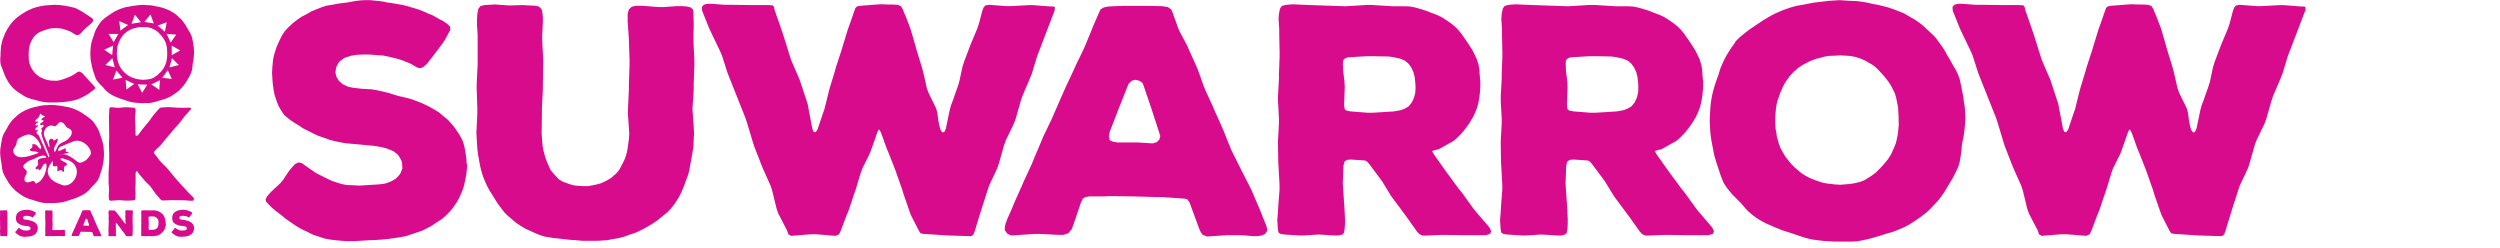 <?xml version="1.0" encoding="UTF-8"?><svg id="b" xmlns="http://www.w3.org/2000/svg" viewBox="0 0 424 42"><defs><style>.c{fill:#d80b8c;}</style></defs><path class="c" d="M79.23,27.81l-.05.92-.11.92-.16.86-.27,1.19-.27.75-.48,1.08-.38.7-.65.97-.54.65-.65.65-.65.59-1.08.7-.7.48-.81.43-.75.38-1.24.43-1.62.54-.86.16-1.35.21-.81.11-1.19.11-.75.05-1.24.05-2.59.16h-1.19l-.75-.05-1.24-.11-.81-.11-.92-.16-.81-.27-1.19-.38-.75-.38-.81-.38-.75-.38-.7-.43-1.72-1.19-.65-.54-.97-.75-.65-.54-.59-.59-.43-.48-.05-.38.27-.48.21-.27.54-.59,1.51-1.4.48-.59.92-1.4.48-.59.54-.59.59-.32.59.11.59.43,1.72,1.19.81.43.75.38,1.24.59.81.27.86.27.86.16,1.24.05.86.05,3.4-.21.86-.11.43-.11.81-.32.7-.43.54-.54.27-.38.32-.81-.06-.92-.11-.43-.43-.75-.27-.32-.7-.54-.43-.16-.81-.32-.92-.21-.92-.16-5.12-.48-1.62-.32-.86-.21-1.19-.43-.81-.27-.81-.38-1.83-.92-.7-.49-.81-.48-.7-.48-.92-.75-.48-.7-.48-.81-.32-.81-.38-1.13-.16-.81-.16-1.19-.11-1.73.05-.86.11-1.29.16-.81.21-.7.27-.81.54-1.19.38-.75.43-.65.54-.59.86-.81.7-.54.7-.49.75-.38,1.02-.59,1.62-.65.81-.27,1.24-.21.86-.16,1.62-.21,1.19-.22.86-.11.81-.05h.86l1.62.16.81.11.38.11.86.11,1.83.32.92.22.86.27.92.27.86.32.81.38.81.32,1.02.59.75.38.7.48.48.49v.54l-.32.59-.59,1.08-.43.65-2.05,2.7-.59.75-.65.54-.43.16-.38-.05-.54-.27-.81-.48-.81-.32-.38-.16-.81-.27-.43-.11-.92-.22-1.24-.27-.86-.05-1.4-.11h-1.4l-.92.05-.92.16-.86.27-.32.16-.65.48-.27.32-.38.75-.11.86.16.7.43.7.59.54.65.32.38.16.81.16,1.35.16,1.83.11.92.16,1.83.43,1.73.54,1.24.27.81.22,1.51.54,1.08.48.75.38.75.43.7.43,1.56,1.29.59.65.54.65.65.97.43.7.38.81.21.81.22,1.19.11.81.05.92Z"/><path class="c" d="M117.61,20.91l.11,1.73-.06.81-.05,1.24-.11.81-.22,1.29-.16.86-.22,1.24-.21.81-.43,1.13-.27.75-.48,1.13-.38.75-.7,1.08-.54.7-.65.7-.7.59-1.08.86-.7.48-1.08.65-.7.38-1.13.54-.81.27-1.19.43-.81.21-1.24.22-.81.16-1.67.11h-2.48l-1.24-.11-.81-.05-2.97-.32-.86-.16-.48-.05-.86-.27-.43-.16-.86-.38-1.19-.54-.81-.48-.81-.54-1.4-1.19-.59-.59-.7-.92-.48-.65-.86-1.4-.48-.75-.43-.81-.38-.86-.32-.81-.22-.75-.21-.81-.22-1.19-.16-.92-.11-.92-.11-1.83-.05-.86.16-3.29v-.86l-.11-3.29v-.86l.16-3.29v-5.01l-.11-1.72v-.92l.06-.92.16-.86.38-.48.7-.16,1.78-.11,2.05.16h.86l1.78-.05.81.05,1.24.05.7.16.43.43.16.7.06.75v.81l-.11,2.1v.86l.16,3.29v.86l-.05,3.29v.86l-.16,3.29v.86l-.05,3.29.05.86.11,1.35.16.86.32,1.19.32.81.54,1.24.54.65.86.92.7.43,1.19.43.81.21,1.4.11h.86l1.4-.27.81-.22,1.02-.48.7-.43.86-.75.54-.65.59-1.13.38-.81.27-.86.16-.86.22-1.62.05-.86-.22-3.29v-.86l.16-3.34v-.86l.11-3.29v-.86l-.11-3.34-.05-.86-.16-2.26v-1.35l.22-.75.48-.43.7-.16h1.13l2.75.22h.86l2.16-.16h.86l.81.05.7.16.43.38.05.65.05,1.62v.81l-.05,1.24v.86l.16,3.34v.86l-.11,3.29v.86l-.21,3.34.16,2.43Z"/><path class="c" d="M178.84,1.83l-2.59,6.79-.32.81-.92,3.02-.32.81-1.29,3.02-.27.81-.86,3.02-.32.86-1.35,2.8-.32.86-.86,3.07-.27.81-1.4,2.97-.27.81-.97,3.02-.27.86-.92,3.02-.21.54-.27.27-.38.05-3.61-.11-4.2-.27-.54-.11-.27-.43-1.35-2.64-.27-.75-.97-2.8-.22-.75-.97-2.75-.27-.75-1.08-2.75-.32-.75-.97-2.7-.27-.49h-.16l-.21.49-.97,2.75-.27.75-1.29,2.59-.27.75-.86,2.86-.27.75-.92,2.75-.32.75-1.02,2.7-.27.59-.59.27-3.34-.27h-.86l-3.34.27-.48-.27-.22-.65-1.51-2.91-.27-.81-.75-3.07-.27-.81-1.35-3.02-.32-.81-1.13-2.91-.27-.86-.92-3.07-.27-.81-2.7-6.79-.32-.81-.97-3.02-.38-.86-1.35-2.8-.38-.81-1.24-3.07-.05-.65.32-.38.59-.16h.81l2.1.16h.86l3.72.05h2.91l.7.05.21.22.11.54,1.24,3.56.27.81,1.08,3.45.27.81,1.4,3.23.27.81,1.08,3.29.16.86.65,3.4.22.48.32.05.32-.43.92-2.75.27-.75.7-2.86.22-.81.81-2.64.22-.81.92-2.8.22-.75.86-2.8.27-.75.81-2.32.21-.59.27-.27.59-.11,2.7-.21.81-.05,1.19.05h.81l.81.05.54.22.32.54.16.43.32.75.59,1.51.27.75.81,2.8.21.75.86,2.8.21.75.65,2.86.27.75,1.29,2.64.21.75.16,1.24.16.86.22.81.32.43.32-.06.27-.59.65-3.13.22-.81.43-1.13.27-.81.43-1.19.27-.86.54-2.53.27-.86.92-2.43.32-.81,1.02-2.43.27-.81.54-2.05.22-.65.32-.38.65-.11,2.86.22h.86l2.91-.16h.86l2.86.22h.59l.22.16-.06.54Z"/><path class="c" d="M214.79,38.33l.16.75-.38.59-.59.27-.7.11h-.75l-1.24-.11-.81-.05h-2.43l-3.34.22-.7-.27-.32-.38-.27-.59-1.67-4.53-.38-.54-.48-.11-.65-.05-3.23-.22h-.86l-4.04-.11-3.23-.05h-.81l-.81.05h-2.48l-.7.11-.43.27-.32.65-1.24,3.66-.32.86-.59.7-.81.27h-.86l-3.13-.16h-.86l-3.34.22-.7.05-.65-.32-.43-.59.05-.7.11-.43.32-.86.75-1.67.32-.81,1.35-3.02.32-.75,1.4-3.02.32-.81,1.24-2.91.32-.81,1.46-3.02.32-.75,1.94-4.42,1.51-3.23.38-.86,1.19-2.43.38-.86,1.02-2.48.32-.81.97-2.21.27-.59.54-.32.81-.16,2.48-.11h4.2l2.48.06.92.16.59.43.27.7.75,2.1.32.81,1.35,2.53.32.75,1.19,2.64.32.75.97,2.75.32.75,1.19,2.59.32.75,1.19,2.64.32.75,1.08,2.7.32.75,1.67,3.34,1.29,2.53.38.75,1.45,3.4,1.08,2.7ZM196.79,23.12l-.21-.7-1.19-3.66-.27-.81-1.08-3.18-.27-.7-.54-.38-.7-.16-.59.16-.54.54-1.46,3.67-.32.81-1.4,3.61-.16.81.16.65.59.27.75.11h3.4l2.53.16.7-.21.43-.43.16-.54Z"/><path class="c" d="M252.69,39.67l-.7.22h-3.77l-2.97-.05h-.86l-2.43.11h-.7l-.48-.21-.43-.43-1.72-2.43-.48-.65-1.73-2.32-.48-.65-1.51-2.48-.48-.65-1.73-2.32-.38-.43-.32-.16-.65-.05-1.73-.11-.7.05-.43.32-.16.7-.11,2.97.05.86.21,3.02.05.86.06,1.29v.86l-.06.86-.11.65-.27.27-.59.16h-.86l-2.59-.16-2.48.16h-.86l-2.48-.16-.65-.11-.32-.21-.11-.54-.05-.75-.05-.81.11-1.4.05-.86.22-2.91v-.86l-.16-2.91-.05-.86-.05-2.86v-.86l.16-2.91v-.86l-.16-2.91v-.86l.16-2.91v-.86l.11-2.86v-.86l-.06-2.91v-.86l-.11-1.78.05-.81.05-.32.16-.7.32-.43.65-.16.43-.05.81-.05,2.43.11,6.41.22,3.66-.22h.86l3.56.22h2.05l.92.05.81.16,1.13.32.81.27.81.32.86.32.81.38.7.43,1.02.7.59.49.54.54.54.65.75,1.08.48.7.65,1.02.38.75.38.81.27.86.16.86.05.86.11,1.19v.86l-.05.86-.11.92-.16.92-.22.86-.32.81-.38.81-.48.81-.48.7-.49.65-.48.59-.86.86-.59.48-1.08.59-.65.38-.7.38-.7.16-.43.16.22.43,1.94,2.75.48.65,1.94,2.64.54.65,1.94,2.7.54.65,1.67,1.94.49.59.27.59-.21.48ZM237.54,18.7l.7-.27.65-.38.54-.65.38-.81.22-.86.05-.86-.05-.92-.11-.92-.21-.81-.38-.81-.48-.65-.59-.48-.75-.32-1.19-.27-.86-.11-2.7-.05h-.86l-2.75.16-.65.05-.38.16-.32.32-.05.59.05,1.24.11.86.11.92.05.92-.11,2.97.05.59.11.32.38.16.65.11,2.8.22h.86l3.56-.22,1.19-.21Z"/><path class="c" d="M290.48,39.67l-.7.22h-3.77l-2.97-.05h-.86l-2.43.11h-.7l-.48-.21-.43-.43-1.73-2.43-.48-.65-1.73-2.32-.48-.65-1.51-2.48-.48-.65-1.73-2.32-.38-.43-.32-.16-.65-.05-1.73-.11-.7.05-.43.32-.16.7-.11,2.97.05.86.21,3.02.05.86.06,1.29v.86l-.06.86-.11.65-.27.27-.59.16h-.86l-2.59-.16-2.48.16h-.86l-2.48-.16-.65-.11-.32-.21-.11-.54-.05-.75-.05-.81.11-1.4.05-.86.22-2.91v-.86l-.16-2.91-.05-.86-.05-2.86v-.86l.16-2.91v-.86l-.16-2.91v-.86l.16-2.91v-.86l.11-2.86v-.86l-.06-2.91v-.86l-.11-1.78.05-.81.05-.32.16-.7.32-.43.65-.16.43-.05.81-.05,2.43.11,6.41.22,3.66-.22h.86l3.56.22h2.05l.92.05.81.16,1.13.32.81.27.81.32.86.32.81.38.7.43,1.02.7.59.49.54.54.54.65.75,1.08.48.7.65,1.02.38.75.38.81.27.86.16.86.05.86.11,1.19v.86l-.05.86-.11.92-.16.92-.22.86-.32.81-.38.81-.48.81-.48.7-.49.65-.48.59-.86.86-.59.48-1.08.59-.65.38-.7.38-.7.16-.43.16.22.43,1.94,2.75.48.65,1.94,2.64.54.65,1.94,2.7.54.65,1.67,1.94.49.59.27.59-.21.48ZM275.33,18.7l.7-.27.65-.38.54-.65.38-.81.22-.86.05-.86-.05-.92-.11-.92-.21-.81-.38-.81-.48-.65-.59-.48-.75-.32-1.19-.27-.86-.11-2.7-.05h-.86l-2.75.16-.65.05-.38.16-.32.32-.05.59.05,1.24.11.86.11.92.05.92-.11,2.97.05.59.11.32.38.16.65.11,2.8.22h.86l3.56-.22,1.19-.21Z"/><path class="c" d="M333.33,20l-.05.86-.11,1.24-.11.81-.32,1.62-.11,1.24-.11.81-.16.86-.22.81-.54,1.13-.38.75-1.46,2.43-.48.7-.54.7-.54.59-.86.92-.59.54-.7.54-.65.49-.97.65-.7.43-.81.43-.75.32-1.08.43-.81.22-1.72.54-.92.27-.86.22-.92.21-.92.16-.92.05h-2.91l-1.83-.11-1.78-.22-.75-.16-.81-.22-2.91-.97-.86-.27-.92-.38-1.73-.75-.81-.43-.81-.49-.7-.54-.7-.59-.65-.7-.59-.7-1.46-1.46-.54-.65-.54-.7-.43-.7-.43-1.08-.81-2.43-.32-1.13-.16-.81-.16-.86-.16-.81-.16-1.19-.05-.81-.06-.92v-.92l.06-.92.05-.97.11-.92.16-.92.22-.92.27-.92.27-.81.32-.86.38-1.24.38-.86.22-.48.43-.81.75-1.19.54-.75.27-.43.65-.65.92-.75.7-.54.7-.48,1.62-1.08.7-.43.75-.43.75-.38,1.13-.48.75-.27.81-.27.81-.21,2.05-.38.81-.16,2.7-.32,1.73-.11,1.62.11,1.29.05.92.11.92.16.92.22.92.16.86.22.81.21.81.27,1.13.43.75.32,1.78,1.02.7.48.7.54.92.86.59.54.59.59.48.65.75,1.02.43.7.38.7.43.7.59,1.08.43.7.38.81.27.75.27,1.24.32,1.62.11.92.16.92.11,1.83ZM322.01,20.91v-.92l-.05-.92-.05-.86-.32-1.62-.22-.75-.59-1.19-.43-.7-.75-.97-.54-.59-.81-.86-.59-.48-1.4-.81-.75-.32-.86-.27-.86-.16-1.72-.11-.81.06-1.19.05-.81.16-1.4.38-.86.32-1.24.65-.75.48-.86.75-.59.65-.59.81-.43.7-.16.32-.49,1.13-.27.81-.16.38-.16.75-.11.75-.06.75-.05.81v.81l.05.86.16.86.05.48.22.81.11.38.27.75.22.43.43.75.27.43.59.75.32.38.65.65,1.08.92.75.48.86.43.81.32,1.13.38.81.16,1.35.16.92.05,1.35-.11.86-.11,1.19-.27.75-.32,1.19-.75.65-.49.86-.86.54-.59.7-.86.48-.75.54-1.19.32-.81.27-1.24.11-.81.11-1.29Z"/><path class="c" d="M390.95,1.83l-2.59,6.79-.32.81-.92,3.02-.32.81-1.29,3.02-.27.81-.86,3.02-.32.86-1.35,2.8-.32.86-.86,3.07-.27.81-1.4,2.97-.27.81-.97,3.02-.27.86-.92,3.02-.21.54-.27.27-.38.05-3.61-.11-4.2-.27-.54-.11-.27-.43-1.35-2.64-.27-.75-.97-2.8-.22-.75-.97-2.75-.27-.75-1.08-2.75-.32-.75-.97-2.7-.27-.49h-.16l-.21.49-.97,2.75-.27.75-1.29,2.59-.27.75-.86,2.86-.27.75-.92,2.75-.32.75-1.02,2.7-.27.59-.59.27-3.34-.27h-.86l-3.34.27-.48-.27-.22-.65-1.51-2.91-.27-.81-.75-3.07-.27-.81-1.35-3.02-.32-.81-1.13-2.91-.27-.86-.92-3.07-.27-.81-2.7-6.79-.32-.81-.97-3.02-.38-.86-1.35-2.8-.38-.81-1.24-3.07-.05-.65.32-.38.59-.16h.81l2.1.16h.86l3.72.05h2.91l.7.05.21.22.11.54,1.24,3.56.27.81,1.08,3.45.27.81,1.4,3.23.27.81,1.08,3.29.16.86.65,3.4.22.48.32.05.32-.43.92-2.75.27-.75.7-2.86.22-.81.81-2.64.22-.81.92-2.8.22-.75.86-2.8.27-.75.81-2.32.21-.59.27-.27.59-.11,2.7-.21.81-.05,1.19.05h.81l.81.05.54.22.32.54.16.43.32.75.59,1.51.27.75.81,2.8.21.75.86,2.8.21.75.65,2.86.27.75,1.29,2.64.21.75.16,1.24.16.86.22.81.32.43.32-.06.27-.59.65-3.13.22-.81.43-1.13.27-.81.43-1.19.27-.86.54-2.53.27-.86.92-2.43.32-.81,1.02-2.43.27-.81.54-2.05.22-.65.32-.38.65-.11,2.86.22h.86l2.91-.16h.86l2.86.22h.59l.22.16-.06.54Z"/><polygon class="c" points="16.15 15 15.96 15.17 15.53 15.52 15.24 15.72 14.79 16.03 14.51 16.2 14.04 16.44 13.73 16.6 13.18 16.83 12.83 16.95 12.42 17.05 12.02 17.12 11.42 17.23 10.6 17.32 10.17 17.34 9.58 17.38 8.34 17.38 7.94 17.36 7.54 17.32 7.13 17.25 6.73 17.16 6.37 17.05 5.31 16.79 4.79 16.62 4.48 16.49 4.03 16.25 3.74 16.05 3.43 15.85 3.1 15.65 2.48 15.17 2.2 14.91 1.94 14.63 1.68 14.3 1.46 13.99 1.28 13.69 1.11 13.38 .87 12.92 .52 12 .35 11.57 .11 10.91 .06 10.58 .04 10.08 .06 9.75 .09 9.4 .09 9.03 .14 8.29 .16 7.93 .23 7.61 .33 7.13 .42 6.8 .54 6.47 .66 6.17 .82 5.73 .99 5.42 1.16 5.09 1.35 4.77 1.56 4.44 1.77 4.13 2.01 3.85 2.27 3.54 2.56 3.26 2.84 3.02 3.15 2.78 3.43 2.56 4.19 2.08 4.5 1.9 4.83 1.73 5.54 1.42 5.95 1.29 6.33 1.18 7.13 1 7.54 .94 7.94 .9 8.68 .85 9.2 .81 9.55 .83 10.07 .85 10.95 .96 11.28 1.03 11.83 1.12 12.66 1.33 12.99 1.46 13.51 1.75 13.85 1.92 14.46 2.32 15.2 2.8 15.46 2.97 15.6 3.08 15.77 3.23 15.81 3.41 15.79 3.58 15.65 3.76 15.43 4 15.17 4.24 14.91 4.46 14.65 4.66 14.39 4.9 13.99 5.33 13.73 5.6 13.61 5.71 13.39 5.88 13.23 5.95 13.06 5.97 12.9 5.92 12.64 5.79 12.18 5.49 11.88 5.33 11.35 5.12 11.02 5.01 10.5 4.87 10.15 4.81 9.55 4.77 9.17 4.77 8.65 4.81 8.27 4.9 7.75 5.05 7.39 5.18 7.08 5.29 6.61 5.51 6.28 5.73 6.11 5.86 5.83 6.14 5.61 6.45 5.45 6.73 5.28 7.04 5.14 7.37 5.02 7.72 4.95 8.09 4.9 8.42 4.86 9.07 4.86 9.42 4.88 9.97 4.9 10.3 5.02 10.8 5.14 11.13 5.31 11.5 5.5 11.83 5.85 12.31 6.11 12.57 6.56 12.92 6.87 13.12 7.35 13.34 7.7 13.47 8.22 13.6 8.6 13.66 9.17 13.69 9.72 13.69 10.05 13.62 10.24 13.58 10.6 13.47 11.19 13.27 11.57 13.12 11.92 12.97 12.23 12.81 12.68 12.55 12.99 12.33 13.23 12.18 13.37 12.13 13.58 12.18 13.85 12.33 14.11 12.55 14.2 12.68 14.44 12.92 14.82 13.36 15.05 13.62 15.69 14.3 15.91 14.56 16.03 14.67 16.15 14.87 16.15 15"/><polygon class="c" points="32.82 33.52 32.93 33.72 32.86 33.83 32.8 33.96 32.64 34.05 32.36 34.05 31.18 33.96 30.83 33.96 29.45 33.94 29.1 33.94 27.7 34 27.44 33.98 27.24 33.83 26.48 32.97 26.28 32.71 25.61 31.75 25.41 31.51 24.55 30.66 24.34 30.39 23.61 29.54 23.44 29.3 23.33 29.1 23.18 29.04 23.05 29.13 23 29.41 23 30.92 22.96 32.1 22.96 32.45 22.98 32.97 22.98 33.3 22.96 33.63 22.94 33.85 22.83 33.94 22.57 33.98 21.89 34.02 21.21 34.02 20.2 33.94 19.85 33.96 18.76 34.05 18.59 33.98 18.5 33.85 18.48 33.65 18.45 33.35 18.45 33 18.48 32.45 18.5 32.08 18.41 30.9 18.41 29.37 18.43 29.02 18.5 27.81 18.52 27.46 18.52 25.93 18.48 24.75 18.48 24.4 18.52 23.2 18.52 22.85 18.48 20.14 18.48 19.79 18.54 18.61 18.56 18.35 18.63 18.24 18.85 18.19 19.18 18.21 19.85 18.28 20.2 18.28 21.21 18.19 21.56 18.19 22.57 18.26 22.8 18.28 22.91 18.35 22.98 18.52 23 18.74 22.98 19.03 22.91 19.75 22.89 20.1 22.96 21.26 22.96 21.6 22.98 22.76 23.02 23 23.2 23.05 23.44 22.89 24.12 21.96 25.3 20.53 25.98 19.59 26.19 19.33 26.96 18.46 27.14 18.28 27.35 18.24 28.36 18.17 28.71 18.17 30.04 18.26 30.87 18.28 31.22 18.28 32.05 18.26 32.29 18.28 32.41 18.37 32.45 18.41 32.43 18.48 32.25 18.67 31.42 19.59 31.2 19.86 30.44 20.86 30.22 21.12 29.37 22.06 29.15 22.33 28.34 23.29 28.12 23.55 27.33 24.51 27.09 24.78 26.54 25.28 26.3 25.54 26.19 25.67 26.09 25.85 26.13 25.98 26.28 26.17 27.09 27.25 27.33 27.51 28.29 28.47 28.51 28.73 29.37 29.78 29.58 30.04 30.48 31.05 30.7 31.31 31.64 32.3 31.86 32.56 32.82 33.52"/><polygon class="c" points=".77 35.67 .49 35.68 .4 35.68 .25 35.68 .16 35.68 .12 35.68 .05 35.69 .02 35.71 0 35.78 .01 36.11 .01 36.63 0 36.95 0 37.05 .01 37.38 .01 37.9 .02 38.23 .02 38.33 .04 38.66 .03 38.76 .01 39.08 0 39.18 .02 39.51 .02 39.6 .03 39.69 .03 39.78 .04 39.93 .04 39.99 .06 40.01 .1 40.02 .4 40.05 .77 40.05 1.08 40.05 1.17 40.05 1.21 40.03 1.23 40 1.23 39.93 1.24 39.6 1.24 39.51 1.26 39.18 1.26 39.08 1.25 38.76 1.25 38.23 1.26 37.9 1.26 37.81 1.25 37.48 1.25 37.38 1.26 37.05 1.26 36.95 1.25 36.63 1.25 36.04 1.25 35.94 1.23 35.78 1.23 35.72 1.21 35.68 1.15 35.67 .77 35.67"/><polygon class="c" points="6.4 38.69 6.4 38.79 6.39 38.89 6.37 38.99 6.34 39.12 6.31 39.21 6.25 39.33 6.21 39.41 6.14 39.52 6.08 39.59 6.01 39.66 5.93 39.73 5.81 39.81 5.73 39.86 5.64 39.91 5.56 39.95 5.42 40 5.24 40.06 5.14 40.08 4.99 40.1 4.9 40.11 4.77 40.13 4.68 40.13 4.54 40.14 4.25 40.16 4.12 40.16 4.04 40.15 3.9 40.14 3.81 40.13 3.7 40.11 3.61 40.08 3.48 40.04 3.39 39.99 3.3 39.95 3.22 39.91 3.14 39.86 2.95 39.73 2.87 39.67 2.77 39.58 2.69 39.52 2.63 39.46 2.58 39.4 2.57 39.36 2.6 39.31 2.63 39.27 2.69 39.21 2.86 39.05 2.91 38.98 3.01 38.83 3.07 38.76 3.13 38.69 3.2 38.66 3.26 38.67 3.33 38.72 3.52 38.85 3.61 38.9 3.7 38.94 3.84 39.01 3.93 39.04 4.02 39.07 4.12 39.09 4.26 39.09 4.36 39.1 4.73 39.07 4.83 39.06 4.88 39.05 4.97 39.01 5.05 38.97 5.11 38.91 5.14 38.86 5.18 38.77 5.17 38.67 5.16 38.62 5.11 38.54 5.08 38.5 5 38.44 4.95 38.42 4.86 38.39 4.76 38.36 4.66 38.34 4.08 38.29 3.9 38.25 3.81 38.23 3.67 38.18 3.58 38.15 3.49 38.11 3.29 38.01 3.21 37.95 3.12 37.9 3.04 37.84 2.93 37.76 2.88 37.68 2.83 37.59 2.79 37.5 2.75 37.37 2.73 37.28 2.71 37.15 2.7 36.96 2.71 36.86 2.72 36.71 2.74 36.62 2.76 36.54 2.79 36.45 2.85 36.32 2.89 36.24 2.94 36.16 3 36.1 3.1 36.01 3.18 35.95 3.26 35.89 3.34 35.85 3.46 35.78 3.64 35.71 3.73 35.68 3.87 35.66 3.96 35.64 4.14 35.61 4.28 35.59 4.37 35.58 4.47 35.57 4.56 35.57 4.74 35.59 4.83 35.6 4.88 35.61 4.97 35.62 5.18 35.66 5.28 35.68 5.38 35.72 5.48 35.75 5.58 35.78 5.67 35.83 5.76 35.86 5.87 35.93 5.96 35.97 6.03 36.02 6.09 36.08 6.09 36.14 6.05 36.21 5.99 36.33 5.94 36.4 5.71 36.7 5.64 36.79 5.57 36.85 5.52 36.86 5.48 36.86 5.42 36.83 5.33 36.77 5.24 36.74 5.19 36.72 5.1 36.69 5.06 36.68 4.95 36.65 4.81 36.62 4.72 36.62 4.56 36.6 4.41 36.6 4.3 36.61 4.2 36.63 4.1 36.66 4.06 36.68 3.99 36.73 3.96 36.77 3.92 36.85 3.91 36.95 3.93 37.03 3.97 37.11 4.04 37.17 4.11 37.2 4.16 37.22 4.25 37.24 4.4 37.26 4.6 37.27 4.71 37.29 4.91 37.34 5.1 37.4 5.24 37.43 5.33 37.45 5.5 37.51 5.62 37.56 5.71 37.61 5.79 37.65 5.87 37.7 6.05 37.85 6.11 37.92 6.18 37.99 6.25 38.1 6.3 38.18 6.34 38.27 6.36 38.36 6.39 38.5 6.4 38.59 6.4 38.69"/><polygon class="c" points="11.03 39.76 11.02 39.85 11.02 39.91 11 39.98 10.96 40.02 10.92 40.04 10.86 40.05 10.81 40.05 10.73 40.06 10.06 40.02 9.61 40.02 9.06 40.06 8.71 40.04 8.26 40.04 7.99 40.05 7.89 40.05 7.81 40.05 7.74 40.04 7.7 40.01 7.67 39.98 7.66 39.9 7.66 39.81 7.69 39.58 7.7 39.49 7.67 39.17 7.67 39.07 7.68 38.75 7.68 38.65 7.7 37.92 7.7 37.82 7.67 37.08 7.67 36.98 7.67 36.66 7.67 36.15 7.65 35.97 7.65 35.88 7.66 35.83 7.68 35.75 7.7 35.71 7.74 35.69 7.81 35.68 7.86 35.68 7.95 35.67 8.25 35.69 8.34 35.69 8.77 35.69 8.83 35.69 8.87 35.71 8.9 35.75 8.9 36.28 8.92 36.63 8.92 36.73 8.9 37.08 8.9 37.17 8.91 37.52 8.91 37.62 8.93 37.97 8.93 38.07 8.89 38.87 8.9 38.92 8.9 38.95 8.92 38.99 8.95 39.01 9.02 39.02 9.22 39.03 9.41 39.02 9.5 39.02 10.37 39.01 10.47 39 10.67 38.98 10.77 38.97 10.86 38.97 10.93 38.99 10.98 39.03 11 39.07 11 39.13 11.01 39.47 11.01 39.57 11.03 39.76"/><path class="c" d="M17.13,39.87l.02.09-.04.07-.07.03h-.08s-.08.01-.08.01h-.14s-.09-.02-.09-.02h-.27l-.37.02-.08-.02-.04-.05-.03-.07-.19-.51-.04-.06h-.05s-.07-.02-.07-.02l-.36-.02h-.55s-.36-.02-.36-.02h-.18s-.28,0-.28,0h-.08s-.05.04-.05.04l-.04.07-.14.41-.04.1-.07.08-.09.04h-.1s-.35-.02-.35-.02h-.1l-.37.02h-.08s-.07-.03-.07-.03l-.05-.07v-.08s.02-.05.02-.05l.03-.1.09-.19.04-.09.15-.34.04-.08.16-.34.04-.09.14-.33.03-.09.16-.34.04-.08.22-.5.17-.36.04-.1.13-.27.04-.1.11-.28.04-.09.11-.25.03-.07.06-.04.09-.02h.28s.47-.01.47-.01h.28s.1.02.1.02l.07.05.03.08.08.24.04.09.15.28.04.09.13.3.04.08.11.31.04.08.13.29.04.08.13.3.04.09.12.3.03.09.19.37.15.28.04.09.16.38.12.3ZM15.11,38.17l-.02-.08-.13-.41-.03-.09-.12-.36-.03-.08-.06-.04-.08-.02-.07.02-.06.06-.16.41-.03.09-.16.4-.02.09.02.07.07.03h.08s.38.01.38.01l.28.02.08-.02.05-.05.02-.06Z"/><polygon class="c" points="22.5 36.63 22.49 36.72 22.49 37.62 22.51 37.97 22.51 38.07 22.52 38.86 22.52 38.97 22.51 39.02 22.51 39.12 22.49 39.41 22.5 39.76 22.49 39.84 22.47 39.92 22.42 39.98 22.36 40.02 22.3 40.04 22.22 40.05 21.91 40.06 21.82 40.07 21.66 40.07 21.57 40.07 21.49 40.05 21.42 40.02 21.34 39.97 21.29 39.89 21.2 39.72 21.14 39.64 20.91 39.34 20.85 39.27 20.61 38.98 20.56 38.9 20.35 38.59 20.29 38.51 20.05 38.22 20 38.15 19.77 37.85 19.72 37.81 19.68 37.82 19.66 37.9 19.64 38.2 19.64 38.3 19.65 38.6 19.65 38.7 19.66 39.03 19.66 39.13 19.64 39.47 19.64 39.56 19.68 39.81 19.69 39.9 19.67 39.98 19.63 40.02 19.58 40.04 19.51 40.05 19.46 40.05 19.36 40.06 19.08 40.05 18.99 40.05 18.74 40.07 18.64 40.07 18.55 40.06 18.49 40.05 18.44 40.02 18.41 39.98 18.4 39.92 18.39 39.87 18.39 39.78 18.41 39.58 18.41 39.49 18.39 39.17 18.39 39.07 18.41 38.33 18.41 38.24 18.43 37.92 18.44 37.82 18.44 37.4 18.41 37.08 18.41 36.99 18.44 36.66 18.43 36.57 18.41 36.24 18.4 36.15 18.4 36 18.41 35.91 18.42 35.83 18.43 35.76 18.45 35.72 18.49 35.7 18.55 35.69 18.73 35.67 18.91 35.69 19.37 35.69 19.44 35.69 19.47 35.72 19.51 35.77 19.76 36.04 19.82 36.11 20.04 36.4 20.1 36.48 20.33 36.77 20.39 36.85 20.61 37.15 20.66 37.22 20.89 37.51 20.95 37.58 21.17 37.89 21.22 37.93 21.26 37.93 21.31 37.9 21.31 37.84 21.26 37.58 21.26 37.49 21.28 37.23 21.28 37.13 21.25 36.76 21.25 36.66 21.28 36.3 21.27 36.2 21.25 35.98 21.25 35.83 21.27 35.75 21.29 35.7 21.34 35.67 21.41 35.66 21.46 35.66 21.57 35.66 21.84 35.67 21.94 35.67 22.14 35.66 22.23 35.67 22.37 35.67 22.44 35.69 22.48 35.7 22.51 35.75 22.53 35.83 22.53 35.88 22.54 35.99 22.53 36.17 22.51 36.27 22.5 36.63"/><path class="c" d="M28.13,37.98v.1s-.01.14-.01.14l-.02.1-.04.14-.03.1-.04.09-.03.1-.04.1-.04.09-.07.13-.05.08-.09.1-.06.07-.1.1-.13.13-.08.07-.12.09-.08.05-.12.07-.08.04-.13.05-.09.03-.1.02-.1.02-.37.05h-.09s-.13.02-.13.02h-.29s-.16-.02-.16-.02h-.29s-.15.02-.15.02h-.1s-.09,0-.09,0h-.52s-.26-.03-.26-.03l-.05-.02-.03-.03v-.07s-.02-.1-.02-.1v-.05s.02-.18.02-.18v-.22s0-.09,0-.09v-.1s0-.1,0-.1v-.32s0-.1,0-.1v-.32s0-.09,0-.09v-.13s.02-.09.02-.09v-.1s0-.1,0-.1v-.16s-.02-.1-.02-.1v-.16s.02-.32.02-.32v-.42s0-.1,0-.1l-.02-.32v-.33s.02-.09.02-.09v-.07s.04-.04.04-.04l.07-.02h.1s.09-.02.09-.02h.1s.53,0,.53,0h.1l.29.02h.05s.11,0,.11,0h.25s.09-.02.09-.02h.25s.19.02.19.02h.1s.15.04.15.04l.1.02.09.02.22.08.09.04.09.05.08.05.2.14.08.07.07.06.13.13.06.06.05.07.04.08.07.13.04.09.03.1.04.1.03.1.03.1.02.13.02.1.02.1v.1s.02.14.02.14v.1s.01.1.01.1ZM26.75,38.5l.04-.09.04-.1.02-.09.02-.13v-.09s.01-.14.01-.14v-.29s-.02-.14-.02-.14l-.02-.09v-.04s-.06-.09-.06-.09l-.09-.13-.03-.03-.06-.07-.07-.07-.07-.05-.13-.08-.08-.03-.08-.02-.1-.02h-.15s-.1-.01-.1-.01h-.28s-.09,0-.09,0l-.13.02-.07.02-.03.03-.02.07v.05s-.01.09-.01.09v.18s.02.1.02.1v.13s.02.1.02.1v.1s0,.1,0,.1v.13s0,.29,0,.29v.1s-.01.1-.01.1v.13s-.01.08-.01.08v.14s0,.09,0,.09l.02.14.02.07.04.03h.07s.56-.03.56-.03h.14s.09-.02.09-.02l.1-.03.1-.03.09-.04.08-.05.11-.1.06-.07.07-.12Z"/><polygon class="c" points="32.91 38.69 32.91 38.79 32.89 38.89 32.88 38.99 32.84 39.12 32.82 39.21 32.76 39.33 32.72 39.41 32.65 39.52 32.59 39.59 32.51 39.66 32.44 39.73 32.32 39.81 32.24 39.86 32.15 39.91 32.06 39.95 31.93 40 31.75 40.06 31.65 40.08 31.5 40.1 31.41 40.11 31.27 40.13 31.19 40.13 31.05 40.14 30.76 40.16 30.63 40.16 30.54 40.15 30.4 40.14 30.31 40.13 30.21 40.11 30.12 40.08 29.99 40.04 29.9 39.99 29.81 39.95 29.73 39.91 29.65 39.86 29.46 39.73 29.38 39.67 29.27 39.58 29.2 39.52 29.14 39.46 29.09 39.4 29.08 39.36 29.11 39.31 29.14 39.27 29.2 39.21 29.37 39.05 29.42 38.98 29.52 38.83 29.58 38.76 29.64 38.69 29.7 38.66 29.77 38.67 29.84 38.72 30.03 38.85 30.12 38.9 30.2 38.94 30.34 39.01 30.44 39.04 30.53 39.07 30.63 39.09 30.77 39.09 30.86 39.1 31.24 39.07 31.34 39.06 31.39 39.05 31.48 39.01 31.56 38.97 31.62 38.91 31.65 38.86 31.69 38.77 31.68 38.67 31.67 38.62 31.62 38.54 31.59 38.5 31.51 38.44 31.46 38.42 31.37 38.39 31.27 38.36 31.17 38.34 30.59 38.29 30.41 38.25 30.31 38.23 30.18 38.18 30.09 38.15 30 38.11 29.79 38.01 29.71 37.95 29.62 37.9 29.55 37.84 29.44 37.76 29.39 37.68 29.33 37.59 29.3 37.5 29.26 37.37 29.24 37.28 29.22 37.15 29.21 36.96 29.21 36.86 29.23 36.71 29.24 36.62 29.27 36.54 29.3 36.45 29.36 36.32 29.4 36.24 29.45 36.16 29.51 36.1 29.61 36.01 29.68 35.95 29.76 35.89 29.85 35.85 29.96 35.78 30.14 35.71 30.24 35.68 30.37 35.66 30.47 35.64 30.65 35.61 30.79 35.59 30.88 35.58 30.97 35.57 31.07 35.57 31.25 35.59 31.34 35.6 31.38 35.61 31.48 35.62 31.69 35.66 31.79 35.68 31.88 35.72 31.99 35.75 32.08 35.78 32.17 35.83 32.26 35.86 32.38 35.93 32.46 35.97 32.54 36.02 32.6 36.08 32.6 36.14 32.56 36.21 32.5 36.33 32.45 36.4 32.22 36.7 32.15 36.79 32.08 36.85 32.03 36.86 31.99 36.86 31.93 36.83 31.84 36.77 31.75 36.74 31.7 36.72 31.61 36.69 31.57 36.68 31.46 36.65 31.32 36.62 31.23 36.62 31.07 36.6 30.91 36.6 30.81 36.61 30.71 36.63 30.61 36.66 30.57 36.68 30.5 36.73 30.47 36.77 30.43 36.85 30.42 36.95 30.44 37.03 30.48 37.11 30.55 37.17 30.62 37.2 30.66 37.22 30.75 37.24 30.91 37.26 31.11 37.27 31.21 37.29 31.42 37.34 31.61 37.4 31.75 37.43 31.84 37.45 32.01 37.51 32.13 37.56 32.22 37.61 32.3 37.65 32.38 37.7 32.55 37.85 32.62 37.92 32.68 37.99 32.75 38.1 32.8 38.18 32.84 38.27 32.87 38.36 32.89 38.5 32.91 38.59 32.91 38.69"/><path class="c" d="M17.6,25.53l-.02-.39-.04-.37-.07-.37-.09-.37-.11-.37-.11-.33-.13-.35-.15-.5-.15-.35-.09-.2-.18-.33-.31-.48-.22-.31-.11-.18-.26-.26-.37-.31-.28-.22-.29-.2-.66-.44-.28-.18-.31-.18-.31-.15-.46-.2-.31-.11-.33-.11-.33-.09-.83-.15-.33-.07-1.09-.13-.7-.04-.66.04-.52.02-.37.04-.37.07-.37.09-.37.07-.35.09-.33.09-.33.11-.46.18-.31.13-.72.41-.28.2-.29.22-.37.35-.24.22-.24.24-.2.26-.31.42-.18.28-.15.29-.17.28-.24.44-.18.29-.15.33-.11.31-.11.5-.13.66-.04.37-.07.37-.04.74.02.35.05.5.04.33.13.66.05.5.04.33.07.35.09.33.22.46.15.31.59.99.2.28.22.29.22.24.35.37.24.22.29.22.26.2.39.26.28.18.33.18.31.13.44.18.33.09.7.22.37.11.35.09.37.09.37.06.37.02h1.18l.75-.04.72-.09.31-.07.33-.09,1.18-.39.35-.11.37-.15.7-.31.33-.17.33-.2.29-.22.28-.24.26-.28.24-.29.59-.59.22-.26.22-.29.18-.28.17-.44.33-.98.13-.46.07-.33.07-.35.06-.33.07-.48.02-.33.02-.37v-.37l-.02-.37ZM8.8,21.29c.48.1.52.29.88-.14.3-.36.46-.62.97-.32.38.22.45.64.76.82.42.25.82.28.76.92-.04.43-.39.81-.69,1.08-.46.39-1.14.52-1.53.95-.29.31-.4,1-.68,1.19-.25-.41-.08-.8.13-1.16.16-.29.49-.82.38-1.13-.27.07-.42.29-.69.36-.11-.46-.61-.42-.76-.04-.14.35.17.86.03,1.24-.27-.68-.61-1.32-.86-2-.15-.4-.02-.83.2-1.21.21-.36.71-.63,1.11-.55M6.21,21.28c-.28.12-.27-.31.14-.47s0-.24-.26-.18c-.26.06.01-.43.32-.6.3-.17.41-1.05.58-.65.16.4.98.21.51.45-.47.24-.62.67-.34.55.28-.11.33.24-.11.42-.44.18-.18.59.07.39.25-.19.44.29.04.45-.4.16.19.58-.12.75-.3.17,1.32,3.95,1.32,3.95,0,0,0,.7-.24.1-.24-.6-1.57-3.52-1.57-3.52,0,0-.6-.32-.24-.7.36-.38-.16-.17-.28-.12-.12.05-.09-.34.24-.56.33-.23.22-.37-.06-.26M3.25,26.63c-.46-.05-1.06-.54-1-1.11.04-.37.45-.73.53-1.11.07-.35.03-.63.33-.88.31-.27,1.01-.55,1.41-.67,1.03-.28,1.98.81,2.32,1.69.1.25.27.52.01.73-.57-.41-.58-1.01-1.43-.77.24.43-.04.6-.37.81.05.58,1.21.16,1.49.61-1.02.38-2.18.83-3.29.71M7.47,29.78c-.36.69-.68,1.11-1.4,1.36-.28-.58-.46-.48-.97-.3-.43.15-.87.18-.95-.39-.08-.51.47-.9.39-1.34-.06-.4-.73-.57-.57-1.02.07-.19.55-.56.72-.68.34-.24.81-.33,1.19-.52.34-.18,1.73-.94,1.98-.16-.4.11-1.42-.02-1.45.64-.02.41.23.37-.08.76-.15.18-.42.28-.22.57.14,0,.28-.04.41-.1.1.63.47.02.58-.2.14-.28.36-.77.73-.63.21.47-.13,1.59-.35,2.01M10.47,31.34c-.77-.24-1.81-.71-2.18-1.5-.5-1.05.04-1.7.64-2.56.13.51-.28,1.19.71.84.21.3.01.63.11.93.36-.13.79-.4.9.15.36-.13.15-.44.19-.67.05-.36.17-.39.52-.54.06-.45-.57-.53-.84-.73-.5-.37-.22-.52.28-.35.93.3,1.7.5,2.11,1.54.56,1.43-.84,3.42-2.43,2.92M15.4,26.11c-.1.34-.58.86-.85,1.07-.24.19-.79.47-1.1.41-.29-.06-.7-.47-.95-.64-.42-.28-.84-.58-1.33-.72-.24-.07-.42-.09-.59-.07-.27.07-.55.16-.83.27.35-.14.58-.25.83-.27.38-.1.77-.18,1.15-.26-.15-.09-.34-.14-.52-.16-.2-.25.07-.36-.08-.61-.42.15-.8.38-1.22.53-.12-.63.22-.74.77-.96.63-.26,1.26-.54,1.9-.76.9-.32,2,.34,2.5,1.1.19.3.42.74.31,1.08"/><path class="c" d="M32.89,8.18l-.07-.37-.04-.37-.13-.66-.11-.5-.11-.31-.15-.33-.18-.28-.24-.44-.18-.28-.15-.29-.18-.28-.31-.42-.2-.26-.24-.24-.24-.22-.37-.35-.28-.22-.29-.2-.72-.41-.31-.13-.46-.18-.33-.11-.33-.09-.35-.09-.37-.06-.37-.09-.37-.07-.37-.04-.52-.02-.66-.04-.7.04-1.09.13-.33.07-.83.15-.33.09-.33.11-.31.11-.46.2-.31.15-.31.18-.29.18-.66.44-.28.2-.29.22-.37.31-.26.26-.11.18-.22.31-.31.48-.18.33-.09.2-.15.35-.15.5-.13.35-.11.33-.11.37-.09.37-.06.37-.04.37-.02.39-.02.37v.37l.02.37.02.33.07.48.07.33.07.35.07.33.13.46.33.99.17.44.18.28.22.29.22.26.59.59.24.29.26.29.29.24.28.22.33.2.33.18.7.31.37.15.35.11,1.18.39.33.09.31.07.72.09.74.04h1.18l.37-.02.37-.07.37-.09.35-.09.37-.11.7-.22.33-.09.44-.18.31-.13.33-.18.29-.18.39-.26.26-.2.28-.22.24-.22.35-.37.22-.24.22-.29.2-.28.59-.98.15-.31.22-.46.09-.33.07-.35.04-.33.04-.5.13-.66.04-.33.04-.5.02-.35-.04-.74ZM29.89,5.87l-.94,1.34-.69-1.46,1.63.12ZM28.27,3.78l-.3,1.61-1.24-1.05,1.54-.57ZM25.52,2.44l.57,1.54-1.6-.27,1.04-1.27ZM22.88,2.49l1.03,1.28-1.6.26.57-1.54ZM21.72,4.23l-1.3.97-.2-1.63,1.5.66ZM20.07,5.75l-.8,1.41-.84-1.41h1.64ZM17.68,8.43l1.49-.69-.14,1.62-1.35-.93ZM17.88,11.02l1.17-1.16.42,1.57-1.59-.41ZM19.17,13.49l.57-1.54,1.04,1.24-1.61.3ZM21.44,15.18l-.14-1.63,1.47.68-1.33.96ZM24.11,15.76l-.76-1.46,1.62.06-.87,1.39ZM27.02,15.24l-1.36-.93,1.46-.71-.1,1.64ZM27.09,12.35l-.35.35-.26.2-.48.31-.31.13-.48.11-.35.04-.55.04-.37-.02-.55-.07-.33-.07-.46-.15-.33-.13-.35-.17-.31-.2-.44-.37-.26-.26-.13-.15-.24-.31-.11-.18-.17-.31-.09-.18-.11-.31-.04-.15-.09-.33-.02-.2-.07-.35-.02-.35v-.33l.02-.33.02-.31.04-.31.07-.31.07-.15.11-.33.2-.46.07-.13.18-.28.24-.33.24-.26.35-.31.31-.2.5-.26.35-.13.57-.15.33-.07.48-.02.33-.02.7.04.35.07.35.11.31.13.57.33.24.2.33.35.22.24.31.4.18.29.24.48.09.31.13.66.02.35.02.37v.37l-.04.53-.04.33-.11.5-.13.33-.22.48-.2.31-.28.35-.22.24ZM27.5,13.2l.96-1.31.67,1.5-1.63-.2ZM28.74,11.43l.43-1.56,1.16,1.16-1.59.4ZM29.13,9.36v-1.62l1.43.81-1.43.81Z"/></svg>